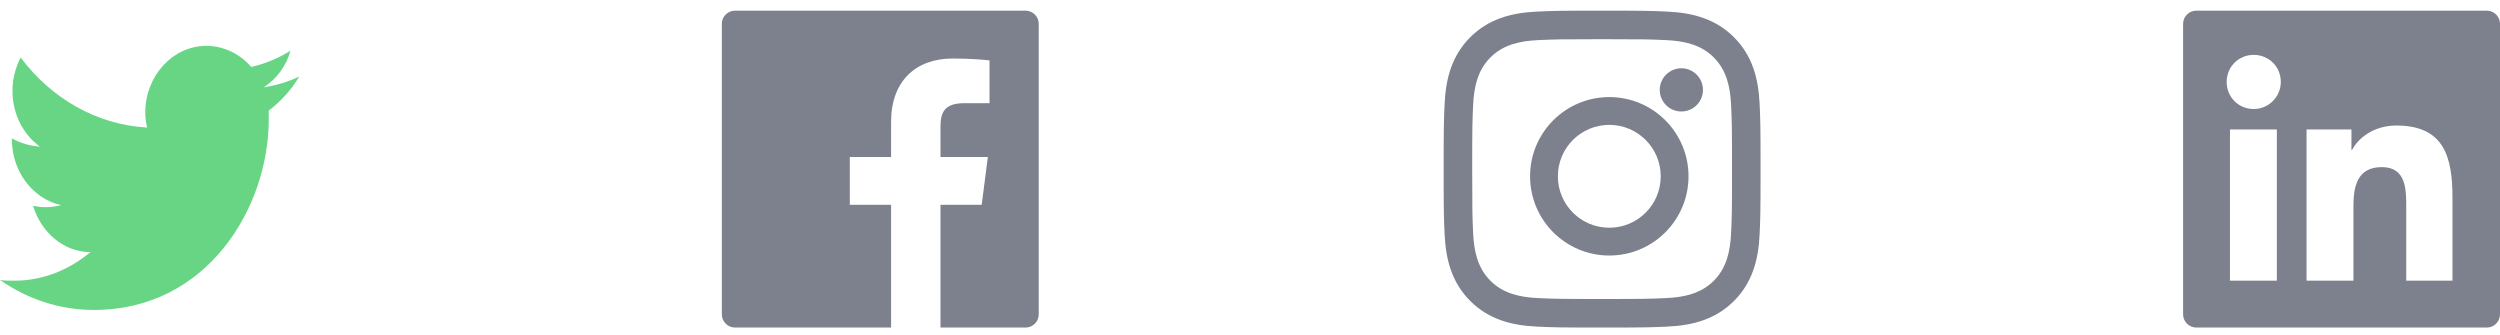 <svg width="142" height="19" viewBox="0 0 142 19" fill="none" xmlns="http://www.w3.org/2000/svg">
<path fill-rule="evenodd" clip-rule="evenodd" d="M17 4.345C16.363 4.654 15.69 4.847 14.981 4.963C15.69 4.499 16.256 3.765 16.504 2.876C15.831 3.301 15.088 3.61 14.273 3.803C13.635 3.069 12.715 2.605 11.723 2.605C9.81 2.605 8.252 4.306 8.252 6.394C8.252 6.703 8.287 6.974 8.358 7.244C5.49 7.09 2.904 5.582 1.169 3.262C0.885 3.842 0.708 4.461 0.708 5.157C0.708 6.471 1.31 7.631 2.267 8.327C1.7 8.288 1.169 8.133 0.673 7.863V7.901C0.673 9.757 1.877 11.303 3.471 11.651C3.188 11.729 2.869 11.767 2.55 11.767C2.337 11.767 2.09 11.729 1.877 11.69C2.337 13.198 3.612 14.319 5.135 14.319C3.931 15.324 2.444 15.943 0.815 15.943C0.531 15.943 0.248 15.943 0 15.904C1.558 16.986 3.365 17.605 5.348 17.605C11.758 17.605 15.265 11.806 15.265 6.78C15.265 6.626 15.265 6.432 15.265 6.278C15.938 5.775 16.54 5.118 17 4.345Z" fill="#68D585"/>
<path d="M58.25 0.605H41.75C41.336 0.605 41 0.941 41 1.355V17.855C41 18.269 41.336 18.605 41.75 18.605H50.614V11.634H48.269V8.918H50.614V6.915C50.614 4.59 52.034 3.324 54.108 3.324C55.102 3.324 55.956 3.398 56.204 3.431V5.86L54.766 5.861C53.638 5.861 53.42 6.397 53.42 7.183V8.918H56.11L55.76 11.634H53.42V18.605H58.25C58.664 18.605 59 18.269 59 17.855V1.355C59 0.941 58.664 0.605 58.25 0.605Z" fill="#7D818D"/>
<path fill-rule="evenodd" clip-rule="evenodd" d="M87.289 0.659C88.249 0.615 88.556 0.605 91 0.605C93.444 0.605 93.751 0.615 94.711 0.659C96.174 0.726 97.458 1.084 98.49 2.115C99.521 3.147 99.879 4.432 99.946 5.894C99.99 6.854 100 7.161 100 9.605C100 12.049 99.99 12.356 99.946 13.316C99.879 14.779 99.521 16.063 98.49 17.095C97.458 18.126 96.173 18.484 94.711 18.551C93.751 18.595 93.444 18.605 91 18.605C88.556 18.605 88.249 18.595 87.289 18.551C85.826 18.484 84.542 18.126 83.51 17.095C82.479 16.063 82.121 14.778 82.054 13.316C82.01 12.356 82 12.049 82 9.605C82 7.161 82.01 6.854 82.054 5.894C82.121 4.431 82.479 3.147 83.51 2.115C84.542 1.084 85.827 0.726 87.289 0.659ZM94.637 2.279C93.688 2.235 93.403 2.226 91 2.226C88.597 2.226 88.312 2.236 87.363 2.279C86.339 2.326 85.388 2.531 84.657 3.262C83.926 3.993 83.721 4.944 83.674 5.968C83.63 6.917 83.621 7.202 83.621 9.605C83.621 12.008 83.631 12.293 83.674 13.242C83.721 14.266 83.926 15.216 84.657 15.948C85.388 16.679 86.339 16.884 87.363 16.931C88.312 16.974 88.597 16.983 91 16.983C93.403 16.983 93.688 16.974 94.637 16.931C95.661 16.884 96.612 16.679 97.343 15.948C98.074 15.216 98.279 14.266 98.326 13.242C98.37 12.293 98.379 12.008 98.379 9.605C98.379 7.202 98.369 6.917 98.326 5.968C98.279 4.944 98.074 3.993 97.343 3.262C96.612 2.531 95.661 2.326 94.637 2.279Z" fill="#7D818D"/>
<path fill-rule="evenodd" clip-rule="evenodd" d="M86.908 10.014C86.908 7.529 88.923 5.514 91.408 5.514C93.894 5.514 95.908 7.529 95.908 10.014C95.908 12.5 93.894 14.514 91.408 14.514C88.923 14.514 86.908 12.499 86.908 10.014ZM88.487 10.014C88.487 11.627 89.795 12.935 91.408 12.935C93.021 12.935 94.329 11.627 94.329 10.014C94.329 8.401 93.021 7.093 91.408 7.093C89.795 7.093 88.487 8.401 88.487 10.014Z" fill="#7D818D"/>
<circle cx="95.501" cy="5.105" r="1.227" fill="#7D818D"/>
<path fill-rule="evenodd" clip-rule="evenodd" d="M124.75 0.605H141.25C141.663 0.605 142 0.942 142 1.355V17.855C142 18.267 141.663 18.605 141.25 18.605H124.75C124.338 18.605 124 18.267 124 17.855V1.355C124 0.942 124.338 0.605 124.75 0.605ZM126.662 15.943H129.325V7.355H126.662V15.943ZM128.012 6.192C127.15 6.192 126.475 5.517 126.475 4.655C126.475 3.792 127.15 3.117 128.012 3.117C128.875 3.117 129.55 3.792 129.55 4.655C129.55 5.48 128.875 6.192 128.012 6.192ZM136.675 15.943H139.3V11.217C139.3 8.892 138.812 7.13 136.112 7.13C134.837 7.13 133.938 7.842 133.6 8.517H133.562V7.355H131.012V15.943H133.675V11.705C133.675 10.58 133.9 9.492 135.288 9.492C136.675 9.492 136.675 10.768 136.675 11.78V15.943Z" fill="#7D818D"/>
</svg>
